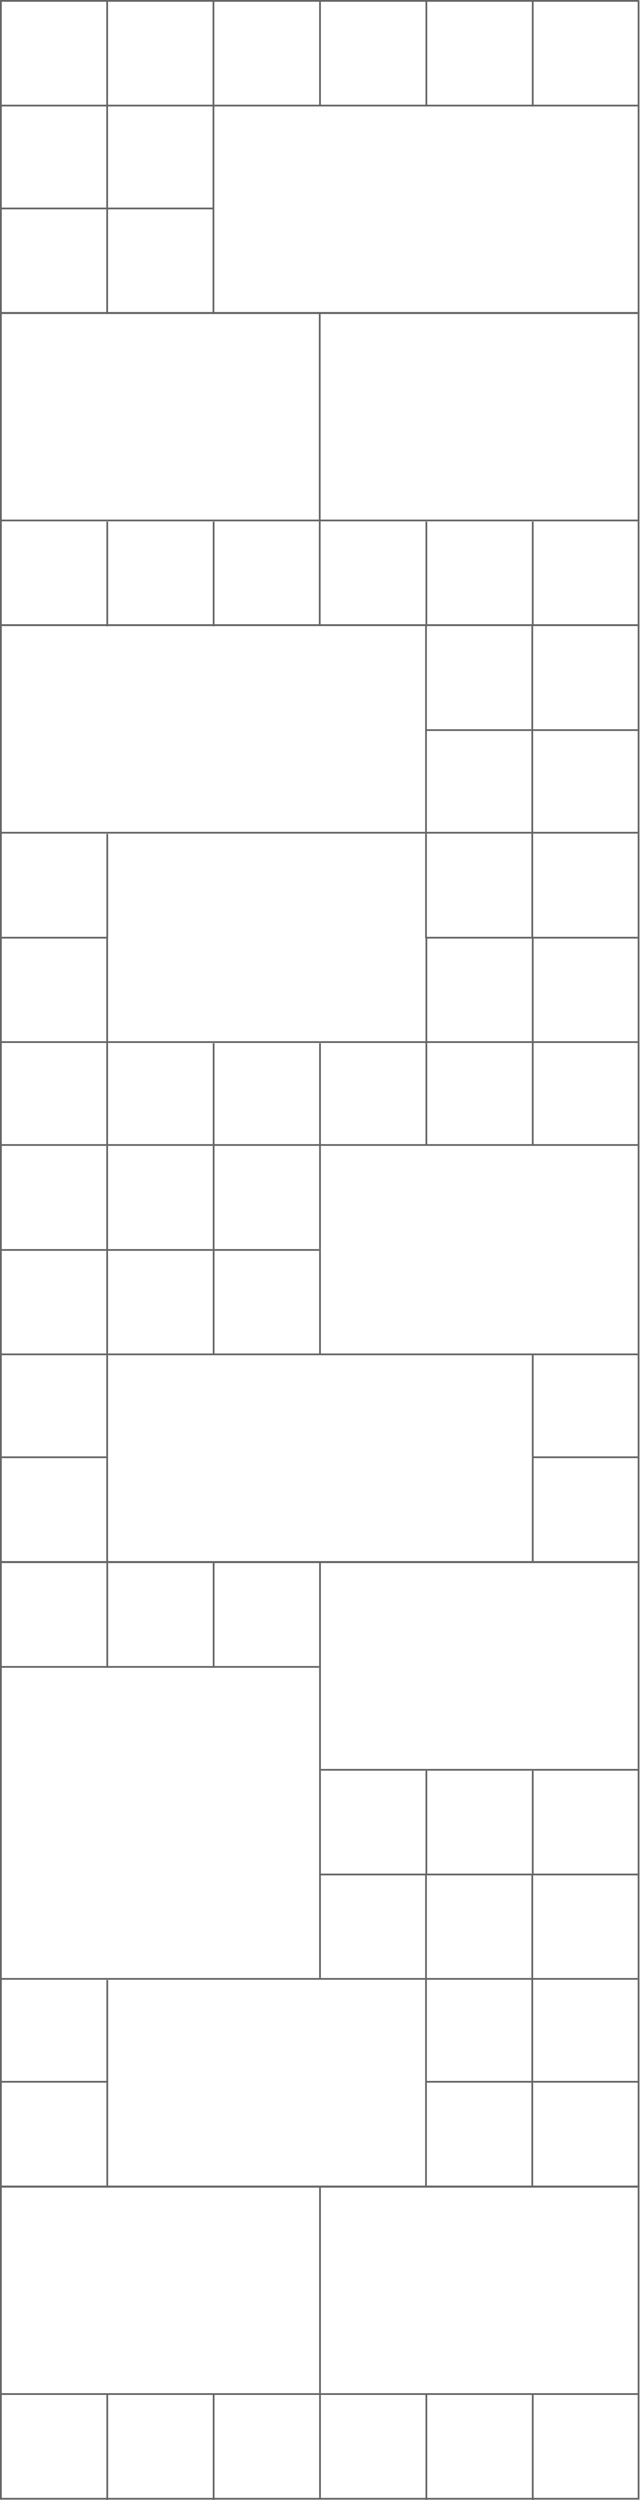 <?xml version="1.0" encoding="UTF-8"?> <svg xmlns="http://www.w3.org/2000/svg" width="361" height="1409" viewBox="0 0 361 1409" fill="none"> <line x1="0.5" y1="0.155" x2="0.5" y2="177" stroke="#666666"></line> <line x1="60.447" y1="0.155" x2="60.447" y2="177" stroke="#666666"></line> <line x1="120.395" y1="0.155" x2="120.395" y2="177" stroke="#666666"></line> <line x1="180.5" x2="180.5" y2="60" stroke="#666666"></line> <line x1="240.5" x2="240.5" y2="60" stroke="#666666"></line> <line x1="300.5" x2="300.5" y2="60" stroke="#666666"></line> <line x1="360.184" y1="0.155" x2="360.184" y2="177" stroke="#666666"></line> <line y1="0.5" x2="360" y2="0.5" stroke="#666666"></line> <line y1="59.5" x2="360" y2="59.5" stroke="#666666"></line> <line y1="117.5" x2="120" y2="117.5" stroke="#666666"></line> <line y1="176.5" x2="360" y2="176.5" stroke="#666666"></line> <line x1="0.5" y1="176" x2="0.5" y2="352.845" stroke="#666666"></line> <line x1="60.5" y1="294" x2="60.5" y2="353" stroke="#666666"></line> <line x1="120.5" y1="294" x2="120.5" y2="353" stroke="#666666"></line> <line x1="180.342" y1="176" x2="180.342" y2="352.845" stroke="#666666"></line> <line x1="240.5" y1="294" x2="240.5" y2="353" stroke="#666666"></line> <line x1="300.5" y1="294" x2="300.5" y2="353" stroke="#666666"></line> <line x1="360.184" y1="176" x2="360.184" y2="352.845" stroke="#666666"></line> <line y1="176.345" x2="360" y2="176.345" stroke="#666666"></line> <line y1="293.345" x2="360" y2="293.345" stroke="#666666"></line> <line y1="352.345" x2="360" y2="352.345" stroke="#666666"></line> <line x1="0.5" y1="352" x2="0.5" y2="528.845" stroke="#666666"></line> <line x1="60.5" y1="470" x2="60.5" y2="529" stroke="#666666"></line> <line x1="240.29" y1="352" x2="240.29" y2="528.845" stroke="#666666"></line> <line x1="300.237" y1="352" x2="300.237" y2="528.845" stroke="#666666"></line> <line x1="360.184" y1="352" x2="360.184" y2="528.845" stroke="#666666"></line> <line y1="352.345" x2="360" y2="352.345" stroke="#666666"></line> <line x1="240" y1="411.5" x2="360" y2="411.5" stroke="#666666"></line> <line y1="469.345" x2="360" y2="469.345" stroke="#666666"></line> <line y1="528.5" x2="60" y2="528.5" stroke="#666666"></line> <line x1="0.5" y1="528" x2="0.5" y2="704.845" stroke="#666666"></line> <line x1="60.447" y1="528" x2="60.447" y2="704.845" stroke="#666666"></line> <line x1="120.5" y1="588" x2="120.5" y2="704" stroke="#666666"></line> <line x1="180.5" y1="588" x2="180.5" y2="704" stroke="#666666"></line> <line x1="240.5" y1="528" x2="240.5" y2="645" stroke="#666666"></line> <line x1="300.5" y1="528" x2="300.5" y2="645" stroke="#666666"></line> <line x1="360.184" y1="528" x2="360.184" y2="704.845" stroke="#666666"></line> <line x1="240" y1="528.5" x2="360" y2="528.5" stroke="#666666"></line> <line y1="587.345" x2="360" y2="587.345" stroke="#666666"></line> <line y1="645.345" x2="360" y2="645.345" stroke="#666666"></line> <line y1="704.5" x2="180" y2="704.5" stroke="#666666"></line> <line x1="0.5" y1="704" x2="0.5" y2="880.845" stroke="#666666"></line> <line x1="60.447" y1="704" x2="60.447" y2="880.845" stroke="#666666"></line> <line x1="120.5" y1="704" x2="120.5" y2="763" stroke="#666666"></line> <line x1="180.5" y1="704" x2="180.5" y2="763" stroke="#666666"></line> <line x1="300.5" y1="763" x2="300.5" y2="881" stroke="#666666"></line> <line x1="360.184" y1="704" x2="360.184" y2="880.845" stroke="#666666"></line> <line y1="763.345" x2="360" y2="763.345" stroke="#666666"></line> <path d="M0 821.345H60.5M360 821.345H300.5" stroke="#666666"></path> <line y1="880.345" x2="360" y2="880.345" stroke="#666666"></line> <line x1="0.5" y1="880" x2="0.5" y2="1056.84" stroke="#666666"></line> <line x1="60.5" y1="880" x2="60.5" y2="940" stroke="#666666"></line> <line x1="120.5" y1="880" x2="120.5" y2="940" stroke="#666666"></line> <line x1="180.5" y1="880" x2="180.5" y2="1056" stroke="#666666"></line> <line x1="240.5" y1="998" x2="240.5" y2="1057" stroke="#666666"></line> <line x1="300.5" y1="998" x2="300.5" y2="1057" stroke="#666666"></line> <line x1="360.184" y1="880" x2="360.184" y2="1056.84" stroke="#666666"></line> <line x1="4.37114e-08" y1="880.5" x2="360" y2="880.5" stroke="#666666"></line> <line y1="939.5" x2="180" y2="939.5" stroke="#666666"></line> <line x1="181" y1="997.5" x2="360" y2="997.5" stroke="#666666"></line> <line x1="181" y1="1056.5" x2="360" y2="1056.5" stroke="#666666"></line> <line x1="0.5" y1="1056" x2="0.5" y2="1232.84" stroke="#666666"></line> <line x1="60.5" y1="1116" x2="60.5" y2="1233" stroke="#666666"></line> <line x1="180.5" y1="1056" x2="180.5" y2="1115" stroke="#666666"></line> <line x1="240.29" y1="1056" x2="240.29" y2="1232.84" stroke="#666666"></line> <line x1="300.237" y1="1056" x2="300.237" y2="1232.84" stroke="#666666"></line> <line x1="360.184" y1="1056" x2="360.184" y2="1232.84" stroke="#666666"></line> <line x1="180" y1="1056.5" x2="360" y2="1056.5" stroke="#666666"></line> <line y1="1115.34" x2="360" y2="1115.34" stroke="#666666"></line> <path d="M0 1173.34H61M360 1173.34H240.5" stroke="#666666"></path> <line y1="1232.34" x2="360" y2="1232.34" stroke="#666666"></line> <line x1="0.5" y1="1232" x2="0.5" y2="1408.84" stroke="#666666"></line> <line x1="60.5" y1="1349" x2="60.5" y2="1409" stroke="#666666"></line> <line x1="120.5" y1="1349" x2="120.5" y2="1409" stroke="#666666"></line> <line x1="180.5" y1="1232" x2="180.5" y2="1408" stroke="#666666"></line> <line x1="240.5" y1="1349" x2="240.5" y2="1409" stroke="#666666"></line> <line x1="300.5" y1="1349" x2="300.5" y2="1409" stroke="#666666"></line> <line x1="360.184" y1="1232" x2="360.184" y2="1408.84" stroke="#666666"></line> <line x1="4.37114e-08" y1="1232.5" x2="360" y2="1232.5" stroke="#666666"></line> <line y1="1349.34" x2="360" y2="1349.34" stroke="#666666"></line> <line y1="1408.34" x2="360" y2="1408.34" stroke="#666666"></line> </svg> 